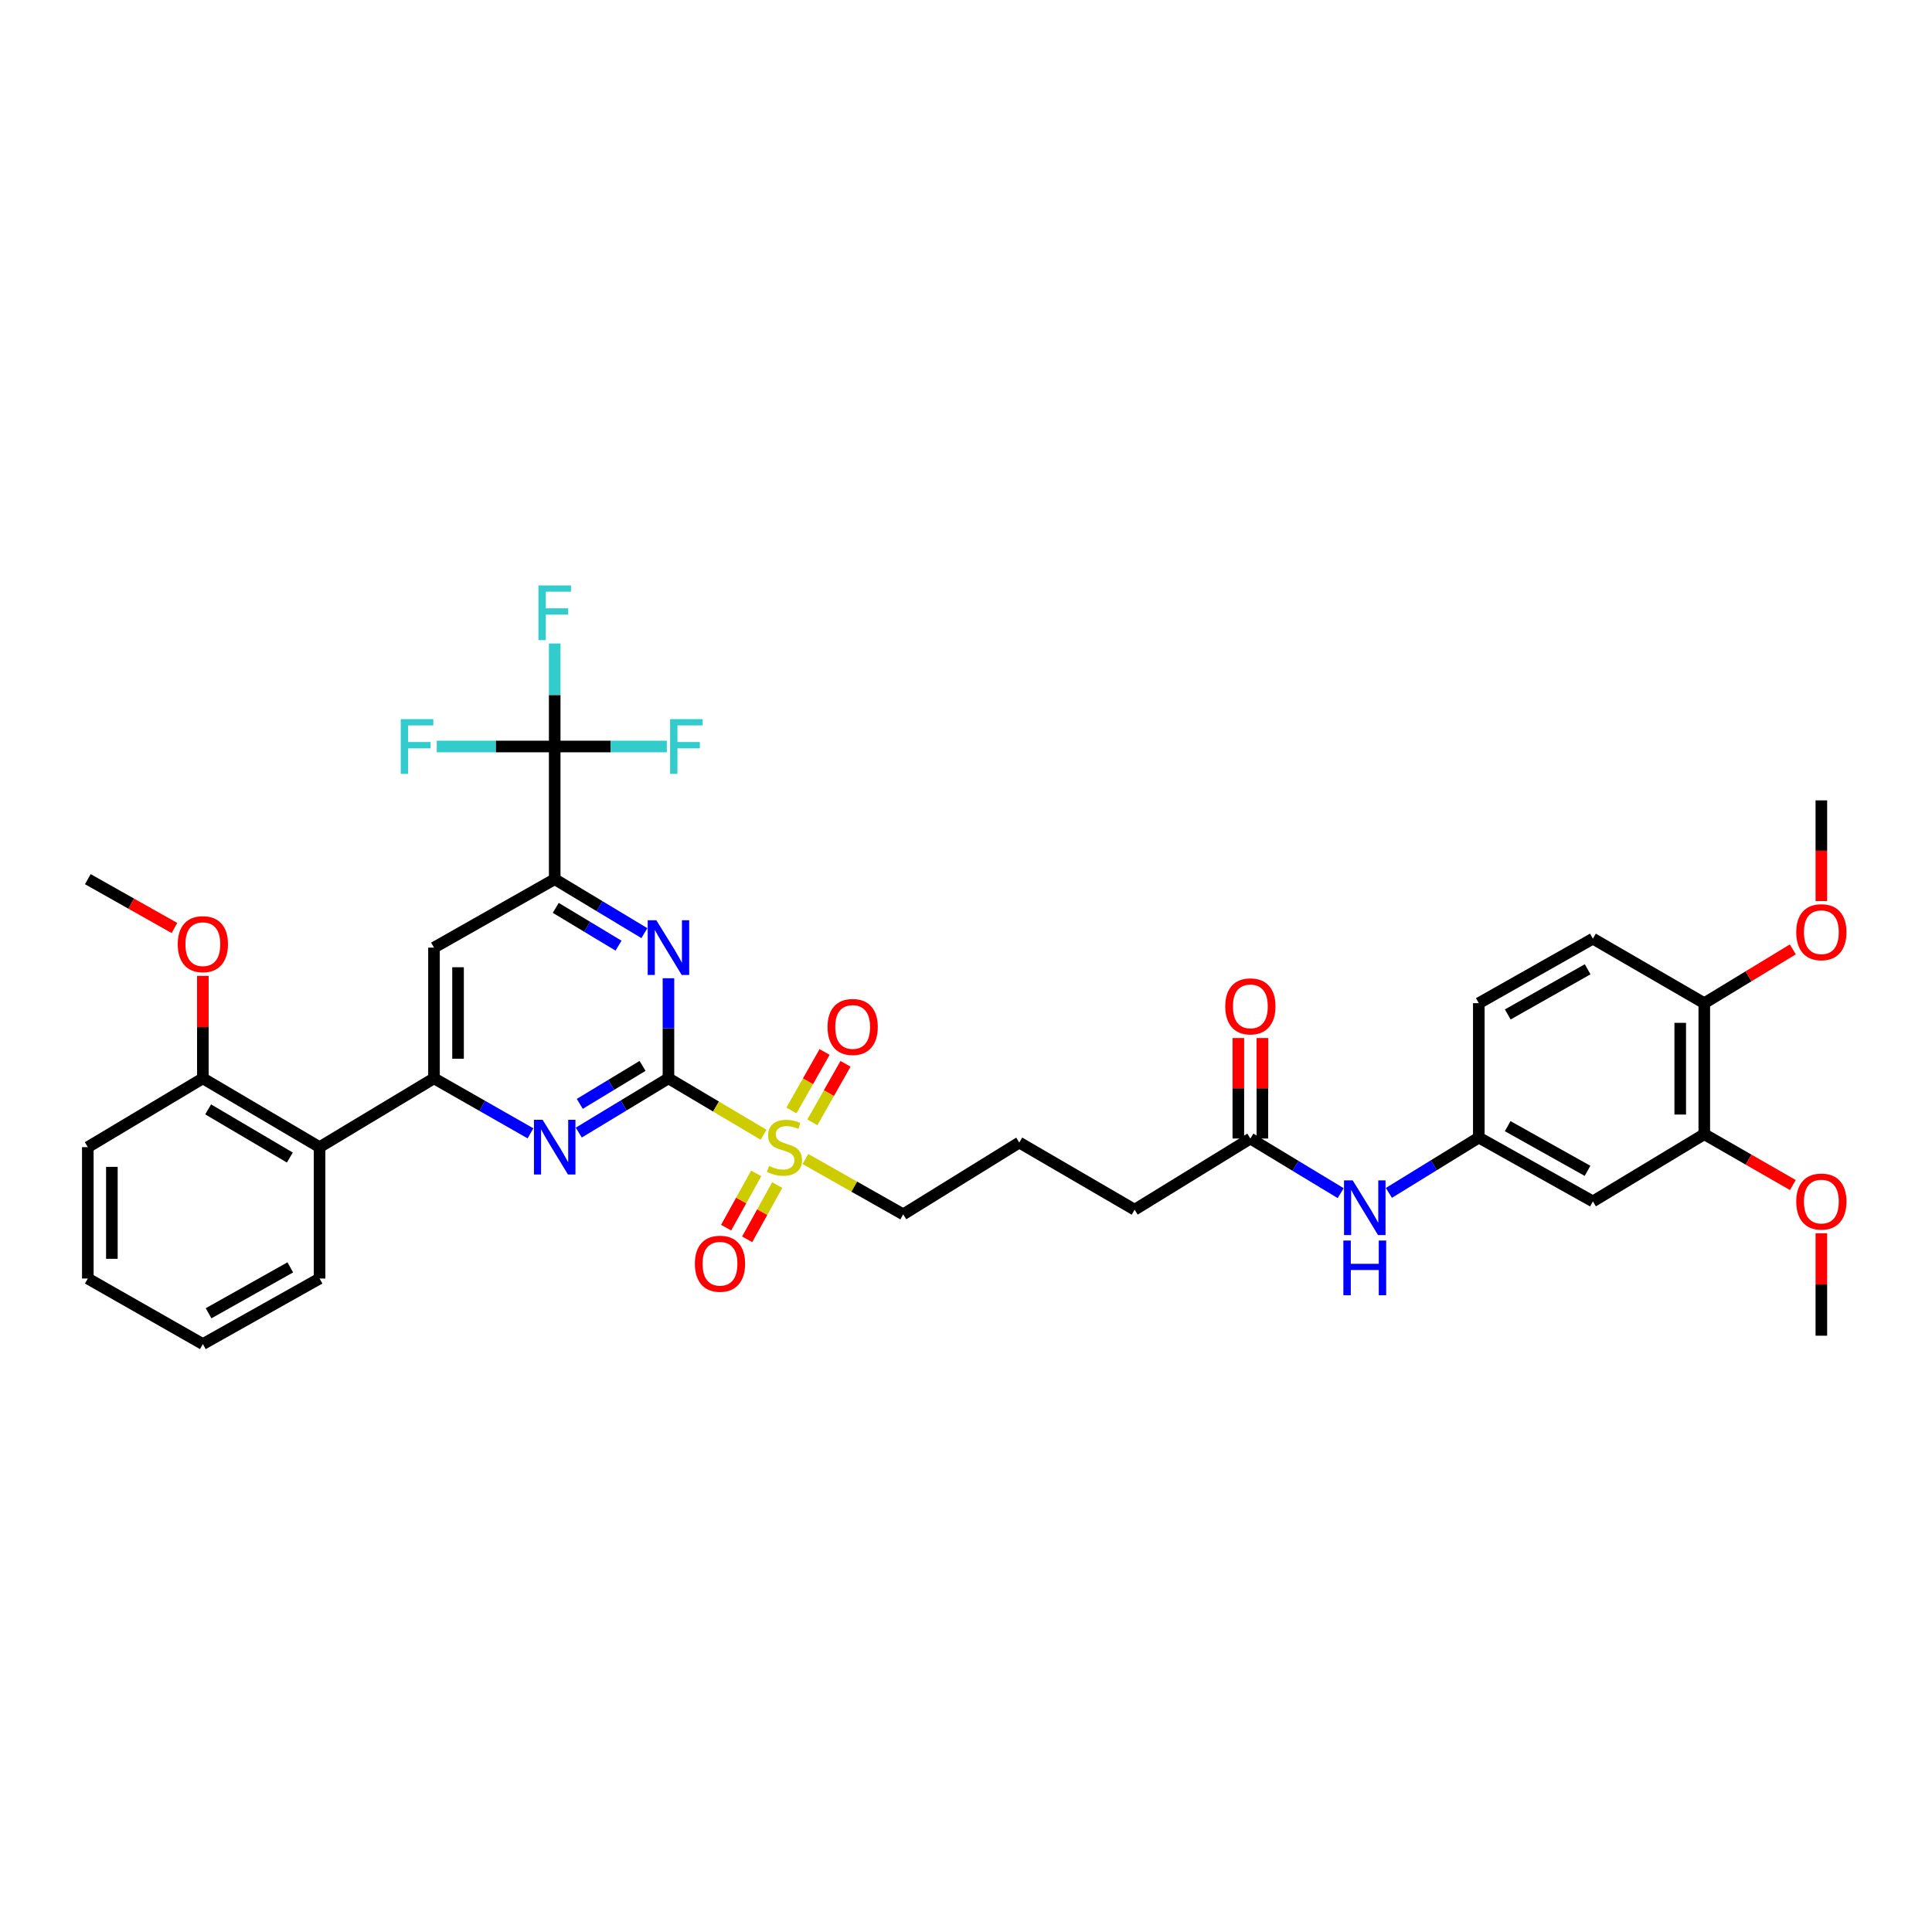 <?xml version='1.0' encoding='iso-8859-1'?>
<svg version='1.1' baseProfile='full'
              xmlns='http://www.w3.org/2000/svg'
                      xmlns:rdkit='http://www.rdkit.org/xml'
                      xmlns:xlink='http://www.w3.org/1999/xlink'
                  xml:space='preserve'
width='1000px' height='1000px' viewBox='0 0 1000 1000'>
<!-- END OF HEADER -->
<rect style='opacity:1.0;fill:#FFFFFF;stroke:none' width='1000' height='1000' x='0' y='0'> </rect>
<path class='bond-0' d='M 345.989,558.143 L 370.604,572.742' style='fill:none;fill-rule:evenodd;stroke:#000000;stroke-width:6px;stroke-linecap:butt;stroke-linejoin:miter;stroke-opacity:1' />
<path class='bond-0' d='M 370.604,572.742 L 395.22,587.342' style='fill:none;fill-rule:evenodd;stroke:#CCCC00;stroke-width:6px;stroke-linecap:butt;stroke-linejoin:miter;stroke-opacity:1' />
<path class='bond-1' d='M 345.989,558.143 L 322.783,572.183' style='fill:none;fill-rule:evenodd;stroke:#000000;stroke-width:6px;stroke-linecap:butt;stroke-linejoin:miter;stroke-opacity:1' />
<path class='bond-1' d='M 322.783,572.183 L 299.577,586.224' style='fill:none;fill-rule:evenodd;stroke:#0000FF;stroke-width:6px;stroke-linecap:butt;stroke-linejoin:miter;stroke-opacity:1' />
<path class='bond-1' d='M 332.583,551.703 L 316.338,561.532' style='fill:none;fill-rule:evenodd;stroke:#000000;stroke-width:6px;stroke-linecap:butt;stroke-linejoin:miter;stroke-opacity:1' />
<path class='bond-1' d='M 316.338,561.532 L 300.094,571.36' style='fill:none;fill-rule:evenodd;stroke:#0000FF;stroke-width:6px;stroke-linecap:butt;stroke-linejoin:miter;stroke-opacity:1' />
<path class='bond-2' d='M 345.989,558.143 L 345.989,532.243' style='fill:none;fill-rule:evenodd;stroke:#000000;stroke-width:6px;stroke-linecap:butt;stroke-linejoin:miter;stroke-opacity:1' />
<path class='bond-2' d='M 345.989,532.243 L 345.989,506.344' style='fill:none;fill-rule:evenodd;stroke:#0000FF;stroke-width:6px;stroke-linecap:butt;stroke-linejoin:miter;stroke-opacity:1' />
<path class='bond-10' d='M 391.403,607.348 L 383.624,621.392' style='fill:none;fill-rule:evenodd;stroke:#CCCC00;stroke-width:6px;stroke-linecap:butt;stroke-linejoin:miter;stroke-opacity:1' />
<path class='bond-10' d='M 383.624,621.392 L 375.845,635.435' style='fill:none;fill-rule:evenodd;stroke:#FF0000;stroke-width:6px;stroke-linecap:butt;stroke-linejoin:miter;stroke-opacity:1' />
<path class='bond-10' d='M 402.294,613.381 L 394.514,627.425' style='fill:none;fill-rule:evenodd;stroke:#CCCC00;stroke-width:6px;stroke-linecap:butt;stroke-linejoin:miter;stroke-opacity:1' />
<path class='bond-10' d='M 394.514,627.425 L 386.735,641.468' style='fill:none;fill-rule:evenodd;stroke:#FF0000;stroke-width:6px;stroke-linecap:butt;stroke-linejoin:miter;stroke-opacity:1' />
<path class='bond-11' d='M 420.474,580.921 L 429.053,565.778' style='fill:none;fill-rule:evenodd;stroke:#CCCC00;stroke-width:6px;stroke-linecap:butt;stroke-linejoin:miter;stroke-opacity:1' />
<path class='bond-11' d='M 429.053,565.778 L 437.632,550.634' style='fill:none;fill-rule:evenodd;stroke:#FF0000;stroke-width:6px;stroke-linecap:butt;stroke-linejoin:miter;stroke-opacity:1' />
<path class='bond-11' d='M 409.642,574.785 L 418.221,559.641' style='fill:none;fill-rule:evenodd;stroke:#CCCC00;stroke-width:6px;stroke-linecap:butt;stroke-linejoin:miter;stroke-opacity:1' />
<path class='bond-11' d='M 418.221,559.641 L 426.8,544.497' style='fill:none;fill-rule:evenodd;stroke:#FF0000;stroke-width:6px;stroke-linecap:butt;stroke-linejoin:miter;stroke-opacity:1' />
<path class='bond-22' d='M 416.89,599.901 L 442.194,614.224' style='fill:none;fill-rule:evenodd;stroke:#CCCC00;stroke-width:6px;stroke-linecap:butt;stroke-linejoin:miter;stroke-opacity:1' />
<path class='bond-22' d='M 442.194,614.224 L 467.498,628.546' style='fill:none;fill-rule:evenodd;stroke:#000000;stroke-width:6px;stroke-linecap:butt;stroke-linejoin:miter;stroke-opacity:1' />
<path class='bond-3' d='M 274.578,586.615 L 249.606,572.379' style='fill:none;fill-rule:evenodd;stroke:#0000FF;stroke-width:6px;stroke-linecap:butt;stroke-linejoin:miter;stroke-opacity:1' />
<path class='bond-3' d='M 249.606,572.379 L 224.633,558.143' style='fill:none;fill-rule:evenodd;stroke:#000000;stroke-width:6px;stroke-linecap:butt;stroke-linejoin:miter;stroke-opacity:1' />
<path class='bond-4' d='M 333.531,482.993 L 310.324,469.023' style='fill:none;fill-rule:evenodd;stroke:#0000FF;stroke-width:6px;stroke-linecap:butt;stroke-linejoin:miter;stroke-opacity:1' />
<path class='bond-4' d='M 310.324,469.023 L 287.116,455.053' style='fill:none;fill-rule:evenodd;stroke:#000000;stroke-width:6px;stroke-linecap:butt;stroke-linejoin:miter;stroke-opacity:1' />
<path class='bond-4' d='M 320.148,489.469 L 303.903,479.689' style='fill:none;fill-rule:evenodd;stroke:#0000FF;stroke-width:6px;stroke-linecap:butt;stroke-linejoin:miter;stroke-opacity:1' />
<path class='bond-4' d='M 303.903,479.689 L 287.658,469.91' style='fill:none;fill-rule:evenodd;stroke:#000000;stroke-width:6px;stroke-linecap:butt;stroke-linejoin:miter;stroke-opacity:1' />
<path class='bond-7' d='M 224.633,558.143 L 165.407,593.763' style='fill:none;fill-rule:evenodd;stroke:#000000;stroke-width:6px;stroke-linecap:butt;stroke-linejoin:miter;stroke-opacity:1' />
<path class='bond-36' d='M 224.633,558.143 L 224.633,490.493' style='fill:none;fill-rule:evenodd;stroke:#000000;stroke-width:6px;stroke-linecap:butt;stroke-linejoin:miter;stroke-opacity:1' />
<path class='bond-36' d='M 237.082,547.995 L 237.082,500.64' style='fill:none;fill-rule:evenodd;stroke:#000000;stroke-width:6px;stroke-linecap:butt;stroke-linejoin:miter;stroke-opacity:1' />
<path class='bond-5' d='M 287.116,455.053 L 287.116,386.386' style='fill:none;fill-rule:evenodd;stroke:#000000;stroke-width:6px;stroke-linecap:butt;stroke-linejoin:miter;stroke-opacity:1' />
<path class='bond-6' d='M 287.116,455.053 L 224.633,490.493' style='fill:none;fill-rule:evenodd;stroke:#000000;stroke-width:6px;stroke-linecap:butt;stroke-linejoin:miter;stroke-opacity:1' />
<path class='bond-18' d='M 287.116,386.386 L 287.116,359.728' style='fill:none;fill-rule:evenodd;stroke:#000000;stroke-width:6px;stroke-linecap:butt;stroke-linejoin:miter;stroke-opacity:1' />
<path class='bond-18' d='M 287.116,359.728 L 287.116,333.07' style='fill:none;fill-rule:evenodd;stroke:#33CCCC;stroke-width:6px;stroke-linecap:butt;stroke-linejoin:miter;stroke-opacity:1' />
<path class='bond-19' d='M 287.116,386.386 L 316.128,386.386' style='fill:none;fill-rule:evenodd;stroke:#000000;stroke-width:6px;stroke-linecap:butt;stroke-linejoin:miter;stroke-opacity:1' />
<path class='bond-19' d='M 316.128,386.386 L 345.141,386.386' style='fill:none;fill-rule:evenodd;stroke:#33CCCC;stroke-width:6px;stroke-linecap:butt;stroke-linejoin:miter;stroke-opacity:1' />
<path class='bond-20' d='M 287.116,386.386 L 256.587,386.386' style='fill:none;fill-rule:evenodd;stroke:#000000;stroke-width:6px;stroke-linecap:butt;stroke-linejoin:miter;stroke-opacity:1' />
<path class='bond-20' d='M 256.587,386.386 L 226.057,386.386' style='fill:none;fill-rule:evenodd;stroke:#33CCCC;stroke-width:6px;stroke-linecap:butt;stroke-linejoin:miter;stroke-opacity:1' />
<path class='bond-16' d='M 165.407,593.763 L 104.999,558.143' style='fill:none;fill-rule:evenodd;stroke:#000000;stroke-width:6px;stroke-linecap:butt;stroke-linejoin:miter;stroke-opacity:1' />
<path class='bond-16' d='M 150.022,599.144 L 107.736,574.21' style='fill:none;fill-rule:evenodd;stroke:#000000;stroke-width:6px;stroke-linecap:butt;stroke-linejoin:miter;stroke-opacity:1' />
<path class='bond-27' d='M 165.407,593.763 L 165.407,661.759' style='fill:none;fill-rule:evenodd;stroke:#000000;stroke-width:6px;stroke-linecap:butt;stroke-linejoin:miter;stroke-opacity:1' />
<path class='bond-8' d='M 824.485,621.844 L 765.432,588.804' style='fill:none;fill-rule:evenodd;stroke:#000000;stroke-width:6px;stroke-linecap:butt;stroke-linejoin:miter;stroke-opacity:1' />
<path class='bond-8' d='M 821.706,606.023 L 780.369,582.895' style='fill:none;fill-rule:evenodd;stroke:#000000;stroke-width:6px;stroke-linecap:butt;stroke-linejoin:miter;stroke-opacity:1' />
<path class='bond-9' d='M 824.485,621.844 L 882.134,587.061' style='fill:none;fill-rule:evenodd;stroke:#000000;stroke-width:6px;stroke-linecap:butt;stroke-linejoin:miter;stroke-opacity:1' />
<path class='bond-24' d='M 882.134,587.061 L 905.058,600.22' style='fill:none;fill-rule:evenodd;stroke:#000000;stroke-width:6px;stroke-linecap:butt;stroke-linejoin:miter;stroke-opacity:1' />
<path class='bond-24' d='M 905.058,600.22 L 927.983,613.379' style='fill:none;fill-rule:evenodd;stroke:#FF0000;stroke-width:6px;stroke-linecap:butt;stroke-linejoin:miter;stroke-opacity:1' />
<path class='bond-38' d='M 882.134,587.061 L 882.134,519.252' style='fill:none;fill-rule:evenodd;stroke:#000000;stroke-width:6px;stroke-linecap:butt;stroke-linejoin:miter;stroke-opacity:1' />
<path class='bond-38' d='M 869.684,576.889 L 869.684,529.423' style='fill:none;fill-rule:evenodd;stroke:#000000;stroke-width:6px;stroke-linecap:butt;stroke-linejoin:miter;stroke-opacity:1' />
<path class='bond-12' d='M 647.188,589.309 L 587.285,626.139' style='fill:none;fill-rule:evenodd;stroke:#000000;stroke-width:6px;stroke-linecap:butt;stroke-linejoin:miter;stroke-opacity:1' />
<path class='bond-13' d='M 647.188,589.309 L 670.563,603.442' style='fill:none;fill-rule:evenodd;stroke:#000000;stroke-width:6px;stroke-linecap:butt;stroke-linejoin:miter;stroke-opacity:1' />
<path class='bond-13' d='M 670.563,603.442 L 693.937,617.575' style='fill:none;fill-rule:evenodd;stroke:#0000FF;stroke-width:6px;stroke-linecap:butt;stroke-linejoin:miter;stroke-opacity:1' />
<path class='bond-17' d='M 653.413,589.309 L 653.413,563.294' style='fill:none;fill-rule:evenodd;stroke:#000000;stroke-width:6px;stroke-linecap:butt;stroke-linejoin:miter;stroke-opacity:1' />
<path class='bond-17' d='M 653.413,563.294 L 653.413,537.28' style='fill:none;fill-rule:evenodd;stroke:#FF0000;stroke-width:6px;stroke-linecap:butt;stroke-linejoin:miter;stroke-opacity:1' />
<path class='bond-17' d='M 640.963,589.309 L 640.963,563.294' style='fill:none;fill-rule:evenodd;stroke:#000000;stroke-width:6px;stroke-linecap:butt;stroke-linejoin:miter;stroke-opacity:1' />
<path class='bond-17' d='M 640.963,563.294 L 640.963,537.28' style='fill:none;fill-rule:evenodd;stroke:#FF0000;stroke-width:6px;stroke-linecap:butt;stroke-linejoin:miter;stroke-opacity:1' />
<path class='bond-14' d='M 718.88,617.442 L 742.156,603.123' style='fill:none;fill-rule:evenodd;stroke:#0000FF;stroke-width:6px;stroke-linecap:butt;stroke-linejoin:miter;stroke-opacity:1' />
<path class='bond-14' d='M 742.156,603.123 L 765.432,588.804' style='fill:none;fill-rule:evenodd;stroke:#000000;stroke-width:6px;stroke-linecap:butt;stroke-linejoin:miter;stroke-opacity:1' />
<path class='bond-23' d='M 765.432,588.804 L 765.432,519.252' style='fill:none;fill-rule:evenodd;stroke:#000000;stroke-width:6px;stroke-linecap:butt;stroke-linejoin:miter;stroke-opacity:1' />
<path class='bond-15' d='M 882.134,519.252 L 824.485,485.852' style='fill:none;fill-rule:evenodd;stroke:#000000;stroke-width:6px;stroke-linecap:butt;stroke-linejoin:miter;stroke-opacity:1' />
<path class='bond-25' d='M 882.134,519.252 L 905.045,505.326' style='fill:none;fill-rule:evenodd;stroke:#000000;stroke-width:6px;stroke-linecap:butt;stroke-linejoin:miter;stroke-opacity:1' />
<path class='bond-25' d='M 905.045,505.326 L 927.956,491.4' style='fill:none;fill-rule:evenodd;stroke:#FF0000;stroke-width:6px;stroke-linecap:butt;stroke-linejoin:miter;stroke-opacity:1' />
<path class='bond-26' d='M 104.999,558.143 L 104.999,531.63' style='fill:none;fill-rule:evenodd;stroke:#000000;stroke-width:6px;stroke-linecap:butt;stroke-linejoin:miter;stroke-opacity:1' />
<path class='bond-26' d='M 104.999,531.63 L 104.999,505.117' style='fill:none;fill-rule:evenodd;stroke:#FF0000;stroke-width:6px;stroke-linecap:butt;stroke-linejoin:miter;stroke-opacity:1' />
<path class='bond-30' d='M 104.999,558.143 L 45.455,593.763' style='fill:none;fill-rule:evenodd;stroke:#000000;stroke-width:6px;stroke-linecap:butt;stroke-linejoin:miter;stroke-opacity:1' />
<path class='bond-21' d='M 824.485,485.852 L 765.432,519.252' style='fill:none;fill-rule:evenodd;stroke:#000000;stroke-width:6px;stroke-linecap:butt;stroke-linejoin:miter;stroke-opacity:1' />
<path class='bond-21' d='M 821.756,501.698 L 780.419,525.078' style='fill:none;fill-rule:evenodd;stroke:#000000;stroke-width:6px;stroke-linecap:butt;stroke-linejoin:miter;stroke-opacity:1' />
<path class='bond-28' d='M 467.498,628.546 L 527.575,591.383' style='fill:none;fill-rule:evenodd;stroke:#000000;stroke-width:6px;stroke-linecap:butt;stroke-linejoin:miter;stroke-opacity:1' />
<path class='bond-31' d='M 942.729,638.341 L 942.729,664.848' style='fill:none;fill-rule:evenodd;stroke:#FF0000;stroke-width:6px;stroke-linecap:butt;stroke-linejoin:miter;stroke-opacity:1' />
<path class='bond-31' d='M 942.729,664.848 L 942.729,691.354' style='fill:none;fill-rule:evenodd;stroke:#000000;stroke-width:6px;stroke-linecap:butt;stroke-linejoin:miter;stroke-opacity:1' />
<path class='bond-32' d='M 942.729,466.397 L 942.729,440.332' style='fill:none;fill-rule:evenodd;stroke:#FF0000;stroke-width:6px;stroke-linecap:butt;stroke-linejoin:miter;stroke-opacity:1' />
<path class='bond-32' d='M 942.729,440.332 L 942.729,414.266' style='fill:none;fill-rule:evenodd;stroke:#000000;stroke-width:6px;stroke-linecap:butt;stroke-linejoin:miter;stroke-opacity:1' />
<path class='bond-33' d='M 90.29,480.327 L 67.872,467.69' style='fill:none;fill-rule:evenodd;stroke:#FF0000;stroke-width:6px;stroke-linecap:butt;stroke-linejoin:miter;stroke-opacity:1' />
<path class='bond-33' d='M 67.872,467.69 L 45.455,455.053' style='fill:none;fill-rule:evenodd;stroke:#000000;stroke-width:6px;stroke-linecap:butt;stroke-linejoin:miter;stroke-opacity:1' />
<path class='bond-34' d='M 165.407,661.759 L 104.999,695.691' style='fill:none;fill-rule:evenodd;stroke:#000000;stroke-width:6px;stroke-linecap:butt;stroke-linejoin:miter;stroke-opacity:1' />
<path class='bond-34' d='M 150.249,655.994 L 107.963,679.747' style='fill:none;fill-rule:evenodd;stroke:#000000;stroke-width:6px;stroke-linecap:butt;stroke-linejoin:miter;stroke-opacity:1' />
<path class='bond-29' d='M 527.575,591.383 L 587.285,626.139' style='fill:none;fill-rule:evenodd;stroke:#000000;stroke-width:6px;stroke-linecap:butt;stroke-linejoin:miter;stroke-opacity:1' />
<path class='bond-37' d='M 45.455,593.763 L 45.455,661.759' style='fill:none;fill-rule:evenodd;stroke:#000000;stroke-width:6px;stroke-linecap:butt;stroke-linejoin:miter;stroke-opacity:1' />
<path class='bond-37' d='M 57.904,603.962 L 57.904,651.559' style='fill:none;fill-rule:evenodd;stroke:#000000;stroke-width:6px;stroke-linecap:butt;stroke-linejoin:miter;stroke-opacity:1' />
<path class='bond-35' d='M 104.999,695.691 L 45.455,661.759' style='fill:none;fill-rule:evenodd;stroke:#000000;stroke-width:6px;stroke-linecap:butt;stroke-linejoin:miter;stroke-opacity:1' />
<path  class='atom-1' d='M 398.045 603.483
Q 398.365 603.603, 399.685 604.163
Q 401.005 604.723, 402.445 605.083
Q 403.925 605.403, 405.365 605.403
Q 408.045 605.403, 409.605 604.123
Q 411.165 602.803, 411.165 600.523
Q 411.165 598.963, 410.365 598.003
Q 409.605 597.043, 408.405 596.523
Q 407.205 596.003, 405.205 595.403
Q 402.685 594.643, 401.165 593.923
Q 399.685 593.203, 398.605 591.683
Q 397.565 590.163, 397.565 587.603
Q 397.565 584.043, 399.965 581.843
Q 402.405 579.643, 407.205 579.643
Q 410.485 579.643, 414.205 581.203
L 413.285 584.283
Q 409.885 582.883, 407.325 582.883
Q 404.565 582.883, 403.045 584.043
Q 401.525 585.163, 401.565 587.123
Q 401.565 588.643, 402.325 589.563
Q 403.125 590.483, 404.245 591.003
Q 405.405 591.523, 407.325 592.123
Q 409.885 592.923, 411.405 593.723
Q 412.925 594.523, 414.005 596.163
Q 415.125 597.763, 415.125 600.523
Q 415.125 604.443, 412.485 606.563
Q 409.885 608.643, 405.525 608.643
Q 403.005 608.643, 401.085 608.083
Q 399.205 607.563, 396.965 606.643
L 398.045 603.483
' fill='#CCCC00'/>
<path  class='atom-2' d='M 280.856 579.603
L 290.136 594.603
Q 291.056 596.083, 292.536 598.763
Q 294.016 601.443, 294.096 601.603
L 294.096 579.603
L 297.856 579.603
L 297.856 607.923
L 293.976 607.923
L 284.016 591.523
Q 282.856 589.603, 281.616 587.403
Q 280.416 585.203, 280.056 584.523
L 280.056 607.923
L 276.376 607.923
L 276.376 579.603
L 280.856 579.603
' fill='#0000FF'/>
<path  class='atom-3' d='M 339.729 476.333
L 349.009 491.333
Q 349.929 492.813, 351.409 495.493
Q 352.889 498.173, 352.969 498.333
L 352.969 476.333
L 356.729 476.333
L 356.729 504.653
L 352.849 504.653
L 342.889 488.253
Q 341.729 486.333, 340.489 484.133
Q 339.289 481.933, 338.929 481.253
L 338.929 504.653
L 335.249 504.653
L 335.249 476.333
L 339.729 476.333
' fill='#0000FF'/>
<path  class='atom-11' d='M 359.666 654.099
Q 359.666 647.299, 363.026 643.499
Q 366.386 639.699, 372.666 639.699
Q 378.946 639.699, 382.306 643.499
Q 385.666 647.299, 385.666 654.099
Q 385.666 660.979, 382.266 664.899
Q 378.866 668.779, 372.666 668.779
Q 366.426 668.779, 363.026 664.899
Q 359.666 661.019, 359.666 654.099
M 372.666 665.579
Q 376.986 665.579, 379.306 662.699
Q 381.666 659.779, 381.666 654.099
Q 381.666 648.539, 379.306 645.739
Q 376.986 642.899, 372.666 642.899
Q 368.346 642.899, 365.986 645.699
Q 363.666 648.499, 363.666 654.099
Q 363.666 659.819, 365.986 662.699
Q 368.346 665.579, 372.666 665.579
' fill='#FF0000'/>
<path  class='atom-12' d='M 428.333 531.553
Q 428.333 524.753, 431.693 520.953
Q 435.053 517.153, 441.333 517.153
Q 447.613 517.153, 450.973 520.953
Q 454.333 524.753, 454.333 531.553
Q 454.333 538.433, 450.933 542.353
Q 447.533 546.233, 441.333 546.233
Q 435.093 546.233, 431.693 542.353
Q 428.333 538.473, 428.333 531.553
M 441.333 543.033
Q 445.653 543.033, 447.973 540.153
Q 450.333 537.233, 450.333 531.553
Q 450.333 525.993, 447.973 523.193
Q 445.653 520.353, 441.333 520.353
Q 437.013 520.353, 434.653 523.153
Q 432.333 525.953, 432.333 531.553
Q 432.333 537.273, 434.653 540.153
Q 437.013 543.033, 441.333 543.033
' fill='#FF0000'/>
<path  class='atom-14' d='M 700.147 610.955
L 709.427 625.955
Q 710.347 627.435, 711.827 630.115
Q 713.307 632.795, 713.387 632.955
L 713.387 610.955
L 717.147 610.955
L 717.147 639.275
L 713.267 639.275
L 703.307 622.875
Q 702.147 620.955, 700.907 618.755
Q 699.707 616.555, 699.347 615.875
L 699.347 639.275
L 695.667 639.275
L 695.667 610.955
L 700.147 610.955
' fill='#0000FF'/>
<path  class='atom-14' d='M 695.327 642.107
L 699.167 642.107
L 699.167 654.147
L 713.647 654.147
L 713.647 642.107
L 717.487 642.107
L 717.487 670.427
L 713.647 670.427
L 713.647 657.347
L 699.167 657.347
L 699.167 670.427
L 695.327 670.427
L 695.327 642.107
' fill='#0000FF'/>
<path  class='atom-18' d='M 634.188 520.888
Q 634.188 514.088, 637.548 510.288
Q 640.908 506.488, 647.188 506.488
Q 653.468 506.488, 656.828 510.288
Q 660.188 514.088, 660.188 520.888
Q 660.188 527.768, 656.788 531.688
Q 653.388 535.568, 647.188 535.568
Q 640.948 535.568, 637.548 531.688
Q 634.188 527.808, 634.188 520.888
M 647.188 532.368
Q 651.508 532.368, 653.828 529.488
Q 656.188 526.568, 656.188 520.888
Q 656.188 515.328, 653.828 512.528
Q 651.508 509.688, 647.188 509.688
Q 642.868 509.688, 640.508 512.488
Q 638.188 515.288, 638.188 520.888
Q 638.188 526.608, 640.508 529.488
Q 642.868 532.368, 647.188 532.368
' fill='#FF0000'/>
<path  class='atom-19' d='M 278.696 303.02
L 295.536 303.02
L 295.536 306.26
L 282.496 306.26
L 282.496 314.86
L 294.096 314.86
L 294.096 318.14
L 282.496 318.14
L 282.496 331.34
L 278.696 331.34
L 278.696 303.02
' fill='#33CCCC'/>
<path  class='atom-20' d='M 346.844 372.226
L 363.684 372.226
L 363.684 375.466
L 350.644 375.466
L 350.644 384.066
L 362.244 384.066
L 362.244 387.346
L 350.644 387.346
L 350.644 400.546
L 346.844 400.546
L 346.844 372.226
' fill='#33CCCC'/>
<path  class='atom-21' d='M 207.436 372.226
L 224.276 372.226
L 224.276 375.466
L 211.236 375.466
L 211.236 384.066
L 222.836 384.066
L 222.836 387.346
L 211.236 387.346
L 211.236 400.546
L 207.436 400.546
L 207.436 372.226
' fill='#33CCCC'/>
<path  class='atom-25' d='M 929.729 621.924
Q 929.729 615.124, 933.089 611.324
Q 936.449 607.524, 942.729 607.524
Q 949.009 607.524, 952.369 611.324
Q 955.729 615.124, 955.729 621.924
Q 955.729 628.804, 952.329 632.724
Q 948.929 636.604, 942.729 636.604
Q 936.489 636.604, 933.089 632.724
Q 929.729 628.844, 929.729 621.924
M 942.729 633.404
Q 947.049 633.404, 949.369 630.524
Q 951.729 627.604, 951.729 621.924
Q 951.729 616.364, 949.369 613.564
Q 947.049 610.724, 942.729 610.724
Q 938.409 610.724, 936.049 613.524
Q 933.729 616.324, 933.729 621.924
Q 933.729 627.644, 936.049 630.524
Q 938.409 633.404, 942.729 633.404
' fill='#FF0000'/>
<path  class='atom-26' d='M 929.729 482.501
Q 929.729 475.701, 933.089 471.901
Q 936.449 468.101, 942.729 468.101
Q 949.009 468.101, 952.369 471.901
Q 955.729 475.701, 955.729 482.501
Q 955.729 489.381, 952.329 493.301
Q 948.929 497.181, 942.729 497.181
Q 936.489 497.181, 933.089 493.301
Q 929.729 489.421, 929.729 482.501
M 942.729 493.981
Q 947.049 493.981, 949.369 491.101
Q 951.729 488.181, 951.729 482.501
Q 951.729 476.941, 949.369 474.141
Q 947.049 471.301, 942.729 471.301
Q 938.409 471.301, 936.049 474.101
Q 933.729 476.901, 933.729 482.501
Q 933.729 488.221, 936.049 491.101
Q 938.409 493.981, 942.729 493.981
' fill='#FF0000'/>
<path  class='atom-27' d='M 91.999 488.698
Q 91.999 481.898, 95.359 478.098
Q 98.719 474.298, 104.999 474.298
Q 111.279 474.298, 114.639 478.098
Q 117.999 481.898, 117.999 488.698
Q 117.999 495.578, 114.599 499.498
Q 111.199 503.378, 104.999 503.378
Q 98.758 503.378, 95.359 499.498
Q 91.999 495.618, 91.999 488.698
M 104.999 500.178
Q 109.319 500.178, 111.639 497.298
Q 113.999 494.378, 113.999 488.698
Q 113.999 483.138, 111.639 480.338
Q 109.319 477.498, 104.999 477.498
Q 100.679 477.498, 98.319 480.298
Q 95.999 483.098, 95.999 488.698
Q 95.999 494.418, 98.319 497.298
Q 100.679 500.178, 104.999 500.178
' fill='#FF0000'/>
</svg>

